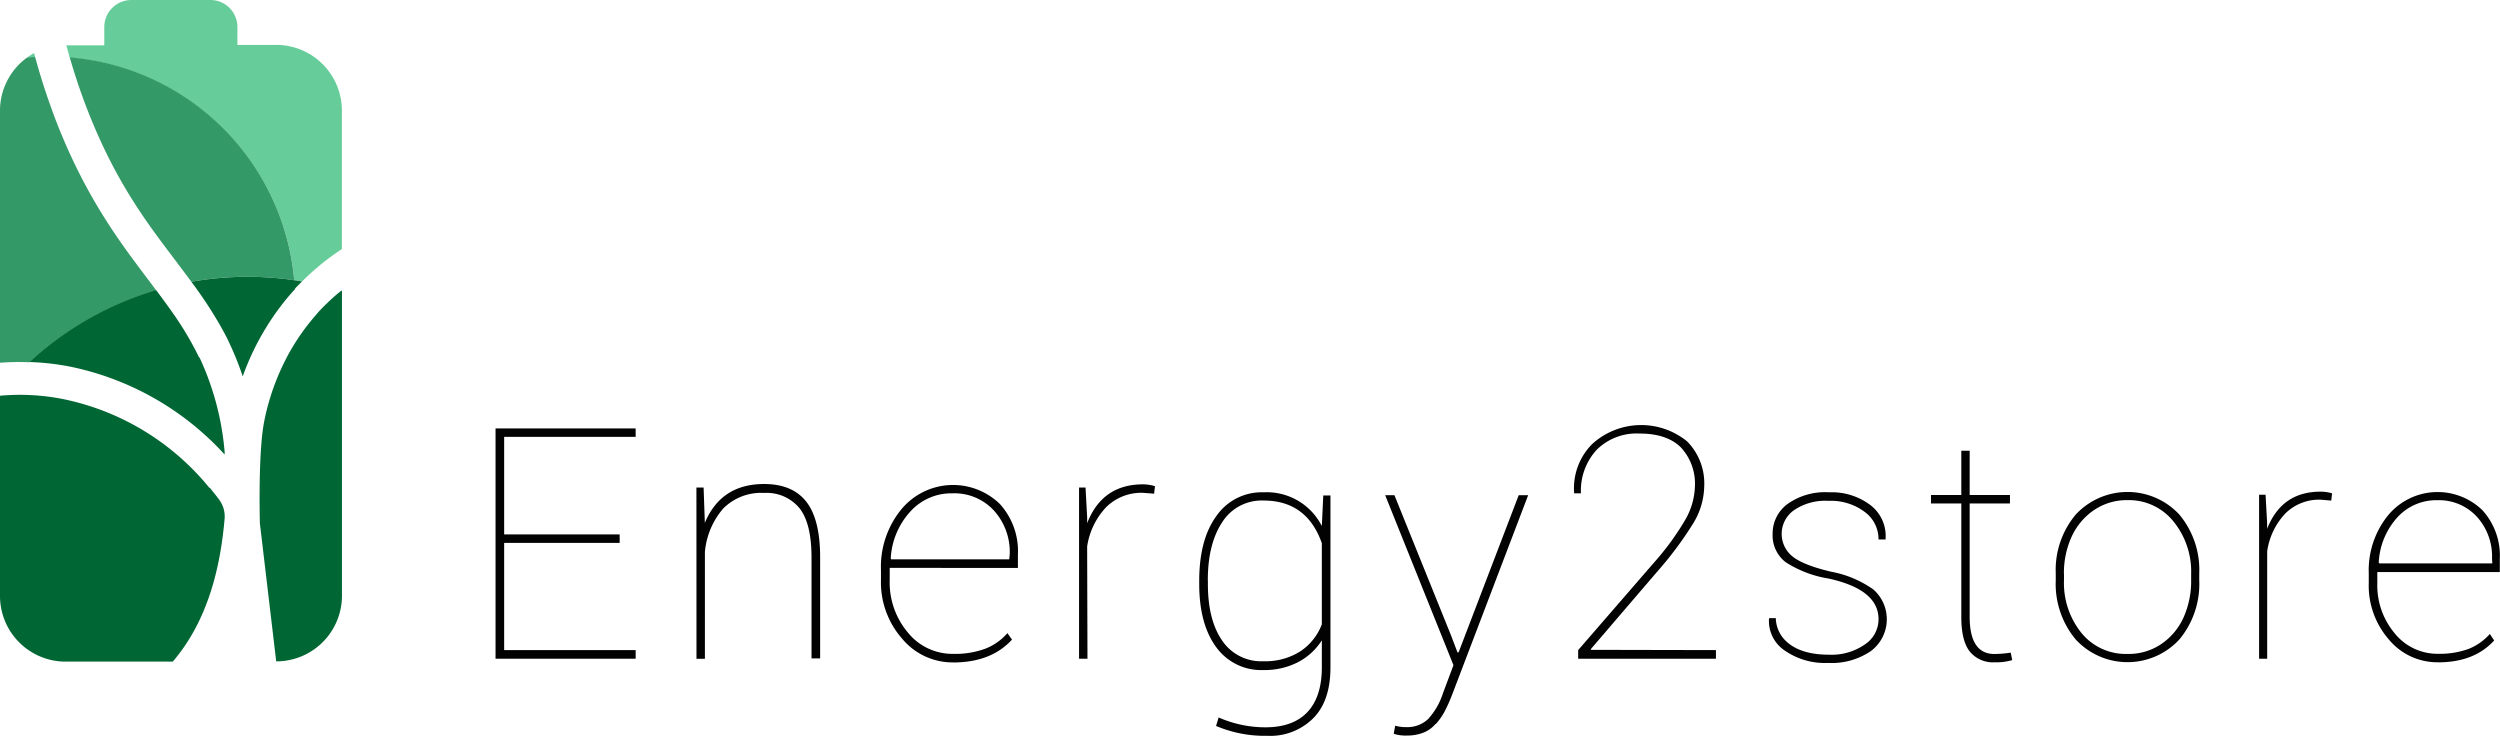 <?xml version="1.0" encoding="UTF-8"?> <svg xmlns="http://www.w3.org/2000/svg" id="Layer_1" data-name="Layer 1" width="385.94" height="113.58" viewBox="0 0 385.94 113.58"><defs><style>.cls-1{fill:#020202;}.cls-2{fill:#179151;}.cls-3{fill:#6c9;}.cls-4{fill:#396;}.cls-5{fill:#063;}</style></defs><polygon class="cls-1" points="95.66 82.5 95.66 83.81 77.83 83.81 77.83 100.36 98.13 100.36 98.13 101.69 76.5 101.69 76.5 66.14 98.13 66.14 98.13 67.44 77.83 67.44 77.83 82.5 95.66 82.5"></polygon><path class="cls-1" d="M107.51,75.26h1.11l.19,5.46q2.5-6,9.15-6c2.93,0,5.1.92,6.52,2.74s2.14,4.71,2.13,8.63v15.55h-1.33V86.09q0-5.32-1.87-7.65A6.54,6.54,0,0,0,118,76.1a8.25,8.25,0,0,0-6.37,2.42,11.89,11.89,0,0,0-2.81,6.68v16.5h-1.3Z"></path><path class="cls-1" d="M147.12,102.26a10.12,10.12,0,0,1-7.85-3.66A13.16,13.16,0,0,1,136,89.53V88a14,14,0,0,1,3.17-9.4,10.36,10.36,0,0,1,15.18-.8,10.84,10.84,0,0,1,2.79,7.87v2H137.35v1.87a12,12,0,0,0,2.81,8.12,8.85,8.85,0,0,0,7,3.28,13.37,13.37,0,0,0,4.93-.79,8.71,8.71,0,0,0,3.43-2.41l.71,1q-3.21,3.52-9.07,3.53m8.72-16.73h0a9.52,9.52,0,0,0-2.44-6.72A8.27,8.27,0,0,0,147,76.16,8.49,8.49,0,0,0,140.51,79a11.6,11.6,0,0,0-3,7.21l.08.14h18.21Z"></path><path class="cls-1" d="M167.88,101.69h-1.3V75.26h1l.25,4.59v.92q2.33-6,8.63-6a6.78,6.78,0,0,1,1.84.28l-.13,1.16-1.71-.13a7.72,7.72,0,0,0-5.7,2.22,11.24,11.24,0,0,0-2.93,6.07Z"></path><path class="cls-1" d="M195.06,76a9.54,9.54,0,0,1,9,5.21l.22-4.72h1.11v26.57c0,3.36-.87,6-2.62,7.78a9.38,9.38,0,0,1-7.13,2.75,19.21,19.21,0,0,1-7.91-1.52l.4-1.31a17.94,17.94,0,0,0,7.21,1.52q4.29,0,6.5-2.36c1.48-1.58,2.21-3.86,2.22-6.87v-4.2a9.6,9.6,0,0,1-3.69,3.38,11.32,11.32,0,0,1-5.33,1.21,8.56,8.56,0,0,1-7.29-3.54q-2.61-3.54-2.62-9.73v-.48c0-4.24.87-7.57,2.63-10A8.51,8.51,0,0,1,195.07,76m-8.6,13.65v.51c0,3.71.74,6.63,2.21,8.74a7.26,7.26,0,0,0,6.34,3.18,10.12,10.12,0,0,0,5.69-1.51,8.7,8.7,0,0,0,3.35-4.19V83.86q-2.31-6.58-9-6.59a7.2,7.2,0,0,0-6.38,3.35c-1.48,2.23-2.23,5.24-2.22,9"></path><path class="cls-1" d="M221.6,111.77a4.69,4.69,0,0,1-1.93,1.36,6.88,6.88,0,0,1-2.46.42,6,6,0,0,1-2.05-.27l.22-1.25a5.83,5.83,0,0,0,1.66.22,4.7,4.7,0,0,0,3.42-1.24,10.77,10.77,0,0,0,2.3-4l1.62-4.32L213.84,76.45h1.43L224,98.08l1,2.63h.17l9.28-24.26h1.46l-11.75,30.83a24.81,24.81,0,0,1-1.16,2.58,10.1,10.1,0,0,1-1.34,1.91"></path><path class="cls-1" d="M264.9,100.36v1.33H243.63v-1.33l11.64-13.43a41.43,41.43,0,0,0,4.87-6.65,10.88,10.88,0,0,0,1.51-5.1,8.24,8.24,0,0,0-2.16-6.11q-2.16-2.14-6.38-2.14a8.73,8.73,0,0,0-6.63,2.52,9.3,9.3,0,0,0-2.42,6.71H243l0-.17a9.7,9.7,0,0,1,2.74-7.39,11.23,11.23,0,0,1,14.71-.46,9.24,9.24,0,0,1,2.64,7,11.28,11.28,0,0,1-1.74,5.72,55.14,55.14,0,0,1-5.59,7.47l-10.18,11.88.05.11Z"></path><path class="cls-1" d="M290,95.58q0-4.58-7.73-6.27a17.22,17.22,0,0,1-6.62-2.53,5.22,5.22,0,0,1-2-4.36A5.65,5.65,0,0,1,276,77.77,10,10,0,0,1,282.36,76a9.91,9.91,0,0,1,6.42,2,6,6,0,0,1,2.31,5.15l0,.13H290a5.22,5.22,0,0,0-2.13-4.25,8.68,8.68,0,0,0-5.6-1.71,8.53,8.53,0,0,0-5.36,1.47,4.47,4.47,0,0,0-.22,7.09c1.09.9,3.11,1.7,6,2.38a16.5,16.5,0,0,1,6.5,2.73,6.13,6.13,0,0,1-.36,9.51,10.7,10.7,0,0,1-6.61,1.84,10.87,10.87,0,0,1-6.74-1.94,5.47,5.47,0,0,1-2.39-4.84l.05-.13h1a5.07,5.07,0,0,0,1.27,3.23q2.19,2.41,6.95,2.41l0,0a9,9,0,0,0,5.54-1.59A4.65,4.65,0,0,0,290,95.59"></path><path class="cls-1" d="M302.78,69.58h1.29v6.84h6.22v1.3h-6.22V95.21q0,5.75,3.82,5.75a17.6,17.6,0,0,0,2.52-.21l.23,1.15a8.37,8.37,0,0,1-2.68.34,4.61,4.61,0,0,1-3.9-1.69q-1.29-1.69-1.28-5.34V77.72H298.1v-1.3h4.68Z"></path><path class="cls-1" d="M317.36,89.57v-1a13.3,13.3,0,0,1,3.08-9.13,10.91,10.91,0,0,1,16,0,13.34,13.34,0,0,1,3.07,9.13v1a13.41,13.41,0,0,1-3.07,9.15,10.89,10.89,0,0,1-16,0,13.37,13.37,0,0,1-3.08-9.15m1.27-1v1a12.27,12.27,0,0,0,2.71,8.16,8.82,8.82,0,0,0,7.14,3.22,8.92,8.92,0,0,0,5.16-1.52,9.83,9.83,0,0,0,3.44-4.09,13.77,13.77,0,0,0,1.18-5.77v-1a12.21,12.21,0,0,0-2.73-8.07,8.81,8.81,0,0,0-7.1-3.29,9,9,0,0,0-5.17,1.54,9.93,9.93,0,0,0-3.46,4.13,13.44,13.44,0,0,0-1.18,5.69"></path><path class="cls-1" d="M350,101.69h-1.25V76.37h1l.24,4.39v.88q2.24-5.74,8.26-5.74a6.21,6.21,0,0,1,1.77.26l-.13,1.12-1.64-.14a7.4,7.4,0,0,0-5.46,2.14A10.71,10.71,0,0,0,350,85.1Z"></path><path class="cls-1" d="M376.32,102.24a9.69,9.69,0,0,1-7.53-3.51A12.65,12.65,0,0,1,365.68,90V88.53a13.47,13.47,0,0,1,3-9,9.93,9.93,0,0,1,14.55-.76,10.44,10.44,0,0,1,2.68,7.54v2H367V90a11.53,11.53,0,0,0,2.69,7.78,8.46,8.46,0,0,0,6.67,3.15,13,13,0,0,0,4.72-.75,8.64,8.64,0,0,0,3.29-2.31l.67,1q-3.06,3.38-8.68,3.38m8.35-16.05h0a9.11,9.11,0,0,0-2.34-6.43,7.94,7.94,0,0,0-6.08-2.55,8.12,8.12,0,0,0-6.24,2.7,11.17,11.17,0,0,0-2.83,6.92l.08.13h17.45Z"></path><path class="cls-2" d="M52.78,44.9v-.11l-.1.08.1,0"></path><path class="cls-3" d="M4.15,8.9c.42,0,.85-.07,1.28-.09-.06-.21-.12-.42-.17-.62a9.1,9.1,0,0,0-1.11.71"></path><path class="cls-3" d="M42.65,6.94h-6V4.17A4.17,4.17,0,0,0,32.5,0H20.29A4.18,4.18,0,0,0,16.1,4.17h0V7H10.24l.18.63c.11.44.23.86.35,1.29A37.87,37.87,0,0,1,45.43,43.25l1.2.2a38.53,38.53,0,0,1,6.15-5V17.07A10.15,10.15,0,0,0,42.63,6.93"></path><path class="cls-4" d="M10.77,8.86A93.09,93.09,0,0,0,14.32,19C18.4,28.76,22.77,34.52,27,40.1c.86,1.15,1.71,2.27,2.54,3.4a49.19,49.19,0,0,1,15.88-.24A37.87,37.87,0,0,0,10.77,8.86"></path><path class="cls-4" d="M9.59,21c-.6-1.42-1.15-2.86-1.67-4.31Q6.51,12.8,5.43,8.81c-.43,0-.85,0-1.27.09A10.13,10.13,0,0,0,0,17.07V56a36.53,36.53,0,0,1,4.56-.07,49.42,49.42,0,0,1,17-10.28c.84-.31,1.69-.59,2.55-.83l-1.19-1.59C18.7,37.64,13.92,31.33,9.59,21"></path><path class="cls-2" d="M34.65,70.16l0-.39"></path><path class="cls-5" d="M32.35,75.34A39.29,39.29,0,0,0,9.71,61.6,34.4,34.4,0,0,0,0,61.09V92a10.14,10.14,0,0,0,10.14,10.14H26.67c5.68-6.62,7.4-15.2,8-22a4.38,4.38,0,0,0-.83-3c-.47-.64-1-1.26-1.46-1.87"></path><path class="cls-5" d="M52.68,44.87A33.69,33.69,0,0,0,49.31,48c-.2.21-.36.43-.55.64a34.21,34.21,0,0,0-3.95,5.54,36.58,36.58,0,0,0-4,10.75c.23-.42.46-.83.67-1.26-.22.43-.44.85-.67,1.26-1,4.85-.69,15.87-.69,15.87l2.52,21.3A10.14,10.14,0,0,0,52.79,92V44.9l-.09,0M42.58,61.4c.07-.15.13-.31.2-.47-.07.16-.13.32-.2.47m-1.07,2.31c.26-.52.51-1,.75-1.57-.23.53-.49,1-.75,1.57M43.16,60c.11-.28.21-.57.31-.86-.1.29-.2.58-.31.86"></path><path class="cls-5" d="M30.74,55.19a48.2,48.2,0,0,0-4.08-6.89C25.85,47.14,25,46,24.1,44.78c-.86.25-1.71.53-2.55.83a49.42,49.42,0,0,0-17,10.28,39.38,39.38,0,0,1,6.13.68,44.31,44.31,0,0,1,24,13.6l0-.41a43.06,43.06,0,0,0-3.88-14.58"></path><path class="cls-5" d="M45.52,44.57h0c.36-.38.73-.74,1.1-1.12l-1.2-.19a49.49,49.49,0,0,0-15.88.24A65.3,65.3,0,0,1,34,50.26c.49.88,1,1.78,1.42,2.73a45.17,45.17,0,0,1,2.05,5.12,39.81,39.81,0,0,1,3.69-7.67,38.2,38.2,0,0,1,4.43-5.86"></path></svg> 